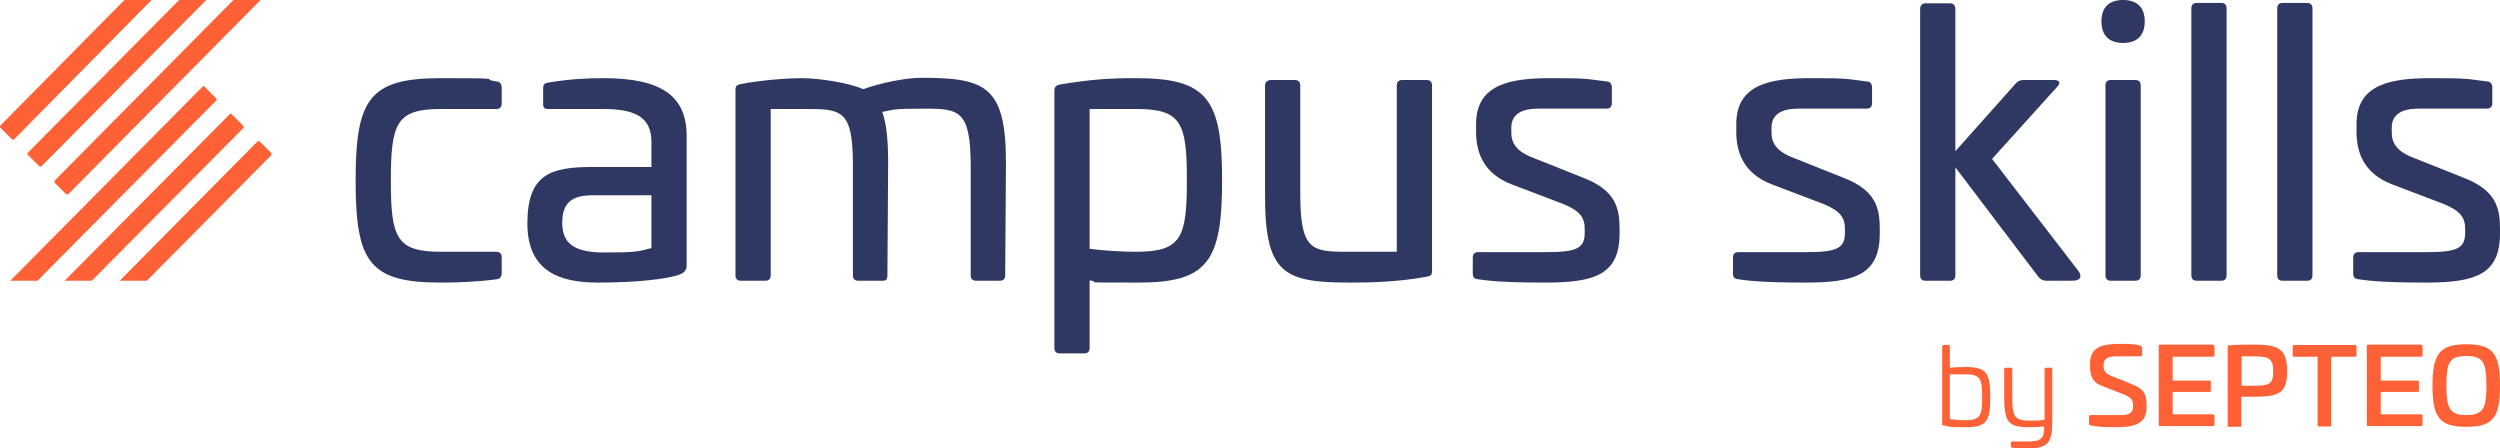 <?xml version="1.0" encoding="UTF-8"?>
<svg id="Calque_1" xmlns="http://www.w3.org/2000/svg" version="1.1" viewBox="0 0 681.2 122.2">
  <!-- Generator: Adobe Illustrator 29.6.1, SVG Export Plug-In . SVG Version: 2.1.1 Build 9)  -->
  <defs>
    <style>
      .st0 {
        isolation: isolate;
      }

      .st1 {
        fill: #2e3862;
      }

      .st2 {
        fill: #ff6136;
      }
    </style>
  </defs>
  <g class="st0">
    <g>
      <path class="st1" d="M135.3,22.2c.9,0,1.4.7,1.4,1.7v4.3c0,1-.5,1.5-1.5,1.5h-15.1c-12.1,0-13.6,3.9-13.6,19.5s1.5,19.4,13.6,19.4h15.1c1,0,1.5.5,1.5,1.5v4.3c0,1-.5,1.6-1.4,1.7-5.1.7-11,.9-15.2.9-19.4,0-23.2-5.5-23.2-27.8s3.8-27.9,23.2-27.9,10.1.2,15.2.9h0Z"/>
      <path class="st1" d="M187.1,37v35c0,.9,0,2.1-1.9,2.8-3.5,1.3-12.2,2.2-22.2,2.2s-19.3-2.7-19.3-16.1,6.3-15.4,17.7-15.4h16.1v-6.8c0-6.2-3.6-9-13-9h-15c-1.2,0-1.5-.3-1.5-1.5v-4.1c0-1.2.4-1.4,1.4-1.6,5.9-1,10.9-1.2,15.1-1.2,15.6,0,22.6,4.8,22.6,15.7ZM161.6,53.2c-5.5,0-8.4,1.8-8.4,7.5s3.3,8.1,11.5,8.1,9-.2,12.8-1.2v-14.4h-15.9Z"/>
      <path class="st1" d="M274.1,44.3l-.2,30.7c0,1-.5,1.5-1.5,1.5h-6.4c-1,0-1.5-.5-1.5-1.5v-29.5c0-15.3-3-15.9-12.4-15.9s-8.4.3-11.7.9c1.2,3.4,1.6,7.8,1.6,14.2l-.2,30.3c0,1.2-.4,1.5-1.3,1.5h-6.6c-1,0-1.5-.5-1.5-1.5v-30.1c0-14.7-3-15.2-12.4-15.2h-10v45.3c0,1-.5,1.5-1.5,1.5h-6.6c-1,0-1.5-.5-1.5-1.5V24.5c0-1.2.5-1.4,1.5-1.6,5.2-1,12.1-1.6,16.7-1.6s12.9,1.3,16.6,3c5.1-1.8,11.5-3.1,16.1-3.1,17.3,0,22.8,2.4,22.8,23.1Z"/>
      <path class="st1" d="M333,49.1c0,22.3-4,27.9-22.9,27.9s-8.9-.1-13.2-.6v18.4c0,1-.5,1.5-1.5,1.5h-6.6c-1,0-1.5-.5-1.5-1.5V24.7c0-1.1.6-1.5,1.6-1.7,8.8-1.4,13.2-1.7,20.7-1.7,19.4,0,23.4,5.7,23.4,27.8ZM296.9,29.7v38.1c4,.5,8.7.8,12.6.8,12.4,0,13.9-3.8,13.9-19.4s-1.4-19.5-13.7-19.5c0,0-12.8,0-12.8,0Z"/>
      <path class="st1" d="M388.7,21.8c1,0,1.5.5,1.5,1.5v50.6c0,1.2-.5,1.3-1.5,1.5-7.9,1.5-16.1,1.6-20.8,1.6-17.9,0-23.2-2.3-23.2-23.5v-30.2c0-1,.7-1.5,1.7-1.5h6.4c1,0,1.5.5,1.5,1.5v29.5c0,15.2,3,15.8,12.6,15.8h13.7V23.3c0-1,.5-1.5,1.5-1.5h6.6,0Z"/>
      <path class="st1" d="M437.8,22.2c.9,0,1.4.7,1.4,1.6v4.3c0,1-.5,1.5-1.5,1.5h-18.6c-4.6,0-7.3,1.6-7.3,5.2v1.3c0,2.8,1.3,5.2,6.2,7l13.3,5.3c9.2,3.5,10,8.6,10,14.1v1.1c0,11.2-6.7,13.4-20.2,13.4s-16.6-.7-18.3-.9c-1.2-.1-1.5-.7-1.5-1.5v-4.4c0-1,.5-1.5,1.5-1.5h18.5c8,0,10.5-.9,10.5-5.2v-1.2c0-2.9-1.2-4.8-5.8-6.7l-14.2-5.4c-7.7-3-9.6-8.8-9.6-14.3v-2.1c0-11,9.6-12.5,20.3-12.5s9.5.2,15.3.9h0Z"/>
      <path class="st1" d="M508.7,22.2c.9,0,1.4.7,1.4,1.6v4.3c0,1-.5,1.5-1.5,1.5h-18.6c-4.6,0-7.3,1.6-7.3,5.2v1.3c0,2.8,1.3,5.2,6.2,7l13.3,5.3c9.2,3.5,10,8.6,10,14.1v1.1c0,11.2-6.7,13.4-20.2,13.4s-16.6-.7-18.3-.9c-1.2-.1-1.5-.7-1.5-1.5v-4.4c0-1,.5-1.5,1.5-1.5h18.5c8,0,10.5-.9,10.5-5.2v-1.2c0-2.9-1.2-4.8-5.8-6.7l-14.2-5.4c-7.7-3-9.6-8.8-9.6-14.3v-2.1c0-11,9.6-12.5,20.3-12.5s9.5.2,15.3.9h0Z"/>
      <path class="st1" d="M531.3.9c1,0,1.5.6,1.5,1.6v38.7l16.4-18.4c.5-.6,1.2-1,2.1-1h8.3c1.8,0,1.9.9.9,1.9l-17.7,19.6,23.5,30.5c.9,1.2,1,2.7-1.7,2.7h-7c-1,0-1.7-.5-2.2-1.1l-22.6-29.8v29.3c0,1.1-.5,1.6-1.5,1.6h-6.6c-1,0-1.5-.5-1.5-1.6V2.5c0-1,.5-1.6,1.5-1.6h6.6Z"/>
      <path class="st1" d="M584.4,5.8c0,3.8-2,5.9-5.9,5.9s-5.9-2.1-5.9-5.9S574.7,0,578.5,0s5.9,2,5.9,5.8ZM581.8,21.8c1,0,1.5.5,1.5,1.5v51.7c0,1-.5,1.5-1.5,1.5h-6.6c-1,0-1.5-.5-1.5-1.5V23.3c0-1,.5-1.5,1.5-1.5h6.6Z"/>
      <path class="st1" d="M605.2.8c1,0,1.5.5,1.5,1.5v72.7c0,1-.5,1.5-1.5,1.5h-6.6c-1,0-1.5-.5-1.5-1.5V2.3c0-1,.5-1.5,1.5-1.5h6.6Z"/>
      <path class="st1" d="M628.6.8c1,0,1.5.5,1.5,1.5v72.7c0,1-.5,1.5-1.5,1.5h-6.6c-1,0-1.5-.5-1.5-1.5V2.3c0-1,.5-1.5,1.5-1.5h6.6Z"/>
      <path class="st1" d="M677.7,22.2c.9,0,1.4.7,1.4,1.6v4.3c0,1-.5,1.5-1.5,1.5h-18.6c-4.6,0-7.3,1.6-7.3,5.2v1.3c0,2.8,1.3,5.2,6.2,7l13.3,5.3c9.2,3.5,10,8.6,10,14.1v1.1c0,11.2-6.7,13.4-20.2,13.4s-16.6-.7-18.3-.9c-1.2-.1-1.5-.7-1.5-1.5v-4.4c0-1,.5-1.5,1.5-1.5h18.5c8,0,10.5-.9,10.5-5.2v-1.2c0-2.9-1.2-4.8-5.8-6.7l-14.2-5.4c-7.7-3-9.6-8.8-9.6-14.3v-2.1c0-11,9.6-12.5,20.3-12.5s9.5.2,15.3.9h0Z"/>
      <g>
        <path class="st2" d="M530.9,94c.2,0,.4.1.4.4v5.8c1-.1,2.4-.2,4.2-.2,5.8,0,6.8,1.6,6.8,8.2s-1,8.2-6.6,8.2-3.3,0-6.1-.5c-.3,0-.4-.1-.4-.4v-21.1c0-.2.2-.4.4-.4h1.4ZM531.3,101.9v12.3c1.6.2,3,.3,4.3.3,4,0,4.5-1.3,4.5-6.3s-.5-6.2-4.6-6.2h-4.2Z"/>
        <path class="st2" d="M558.8,100.1c.2,0,.4.1.4.4v14.4c0,5.7-1.2,7.3-6.7,7.3s-2.8,0-4.2-.2c-.2,0-.4-.2-.4-.4v-.9c0-.2.1-.4.4-.4h4.2c3.7,0,4.5-.9,4.5-3.9v-.2c-1.6.2-2.8.2-4.3.2-5.6,0-6.6-1.6-6.6-8.2v-7.6c0-.2.1-.4.4-.4h1.4c.3,0,.4.1.4.4v7.6c0,5.1.5,6.4,4.5,6.4s2.7,0,4.3-.3v-13.7c0-.2.2-.4.4-.4h1.4,0Z"/>
        <path class="st2" d="M583.2,94.3c.3,0,.5.2.5.5v1.8c0,.3-.2.5-.4.5h-6.8c-2.2,0-3.3.7-3.3,2.2v.5c0,1.2.4,1.9,2,2.6l6,2.4c2.8,1.1,3.7,2.6,3.7,5.4v.9c0,4.4-3.5,5.3-8.1,5.3s-4.6-.1-7.2-.5c-.3,0-.4-.2-.4-.5v-1.8c0-.3.2-.5.5-.5h8.2c2.2,0,3.3-.6,3.3-2.2v-.5c0-1.3-.5-2.1-2.2-2.8l-6.4-2.5c-2.4-.9-3.1-2.6-3.1-5.4v-.7c0-4.4,3.3-5.3,8-5.3s3.6.1,5.9.5h0Z"/>
        <path class="st2" d="M602.9,94c.3,0,.5.1.5.4v2.4c0,.3-.2.4-.5.4h-10.9v6.5h10c.3,0,.4.1.4.4v2.3c0,.3-.2.4-.4.4h-10v6.1h10.9c.3,0,.5.1.5.4v2.4c0,.3-.2.4-.5.4h-14.3c-.3,0-.4-.1-.4-.4v-21.4c0-.3.2-.4.4-.4h14.3Z"/>
        <path class="st2" d="M623.2,101.1c0,6-2.2,7-8.8,7h-3.7v7.8c0,.4,0,.4-.4.4h-2.9c-.3,0-.4,0-.4-.4v-21.4c0-.3,0-.4.4-.4,2.4-.2,5-.2,7-.2,6.5,0,8.8,1.3,8.8,7.2ZM610.8,97.1v8h3.3c4.2,0,5.3-.4,5.3-3.9s-1.1-4.1-5.3-4.1h-3.3Z"/>
        <path class="st2" d="M641.7,94c.3,0,.4.1.4.4v2.4c0,.3-.2.4-.4.4h-6.5v18.6c0,.3-.2.4-.4.4h-2.9c-.3,0-.4-.1-.4-.4v-18.6h-6.4c-.3,0-.4-.1-.4-.4v-2.4c0-.3.2-.4.4-.4h16.7,0Z"/>
        <path class="st2" d="M659.6,94c.3,0,.5.1.5.4v2.4c0,.3-.2.4-.5.4h-10.9v6.5h10c.3,0,.4.1.4.4v2.3c0,.3-.2.4-.4.4h-10v6.1h10.9c.3,0,.5.1.5.4v2.4c0,.3-.2.4-.5.4h-14.3c-.3,0-.4-.1-.4-.4v-21.4c0-.3.2-.4.4-.4h14.3Z"/>
        <path class="st2" d="M681.2,105.1c0,8.7-1.9,11.2-9.2,11.2s-9.2-2.6-9.2-11.2,1.9-11.3,9.2-11.3,9.2,2.6,9.2,11.3ZM666.6,105.1c0,6.1.8,8,5.4,8s5.5-1.8,5.5-8-.8-8.1-5.5-8.1-5.4,1.9-5.4,8.1Z"/>
      </g>
    </g>
  </g>
  <g>
    <path class="st2" d="M55.2,23.6L2.8,76.5h7.4L58.9,27.4c.1-.1.2-.4,0-.6h0l-3.1-3.1c-.1-.3-.4-.3-.6-.1Z"/>
    <path class="st2" d="M3.8,38L41.3,0h-7.4L.1,34.2c-.1.1-.2.4,0,.6H.1l3.1,3.1c.2.2.5.2.6,0h0Z"/>
    <path class="st2" d="M62.6,31.1l-45,45.4h7.4l41.3-41.6c.1-.2.1-.5,0-.6l-3.1-3.1c-.1-.3-.4-.3-.6-.1h0Z"/>
    <path class="st2" d="M70.1,38.6l-37.5,37.9h7.4l33.9-34.2c.1-.2.1-.5,0-.6l-3.1-3.1c-.2-.2-.5-.2-.7,0h0Z"/>
    <path class="st2" d="M7.6,42.2l3.1,3.1c.2.1.5.1.6,0L56.2,0h-7.4L7.6,41.6c-.2.2-.2.5,0,.6h0Z"/>
    <path class="st2" d="M14.9,49.8l3.1,3.1c.2.1.5.1.6,0L71,0h-7.4L14.9,49.2c-.1.2-.1.5,0,.6Z"/>
  </g>
</svg>